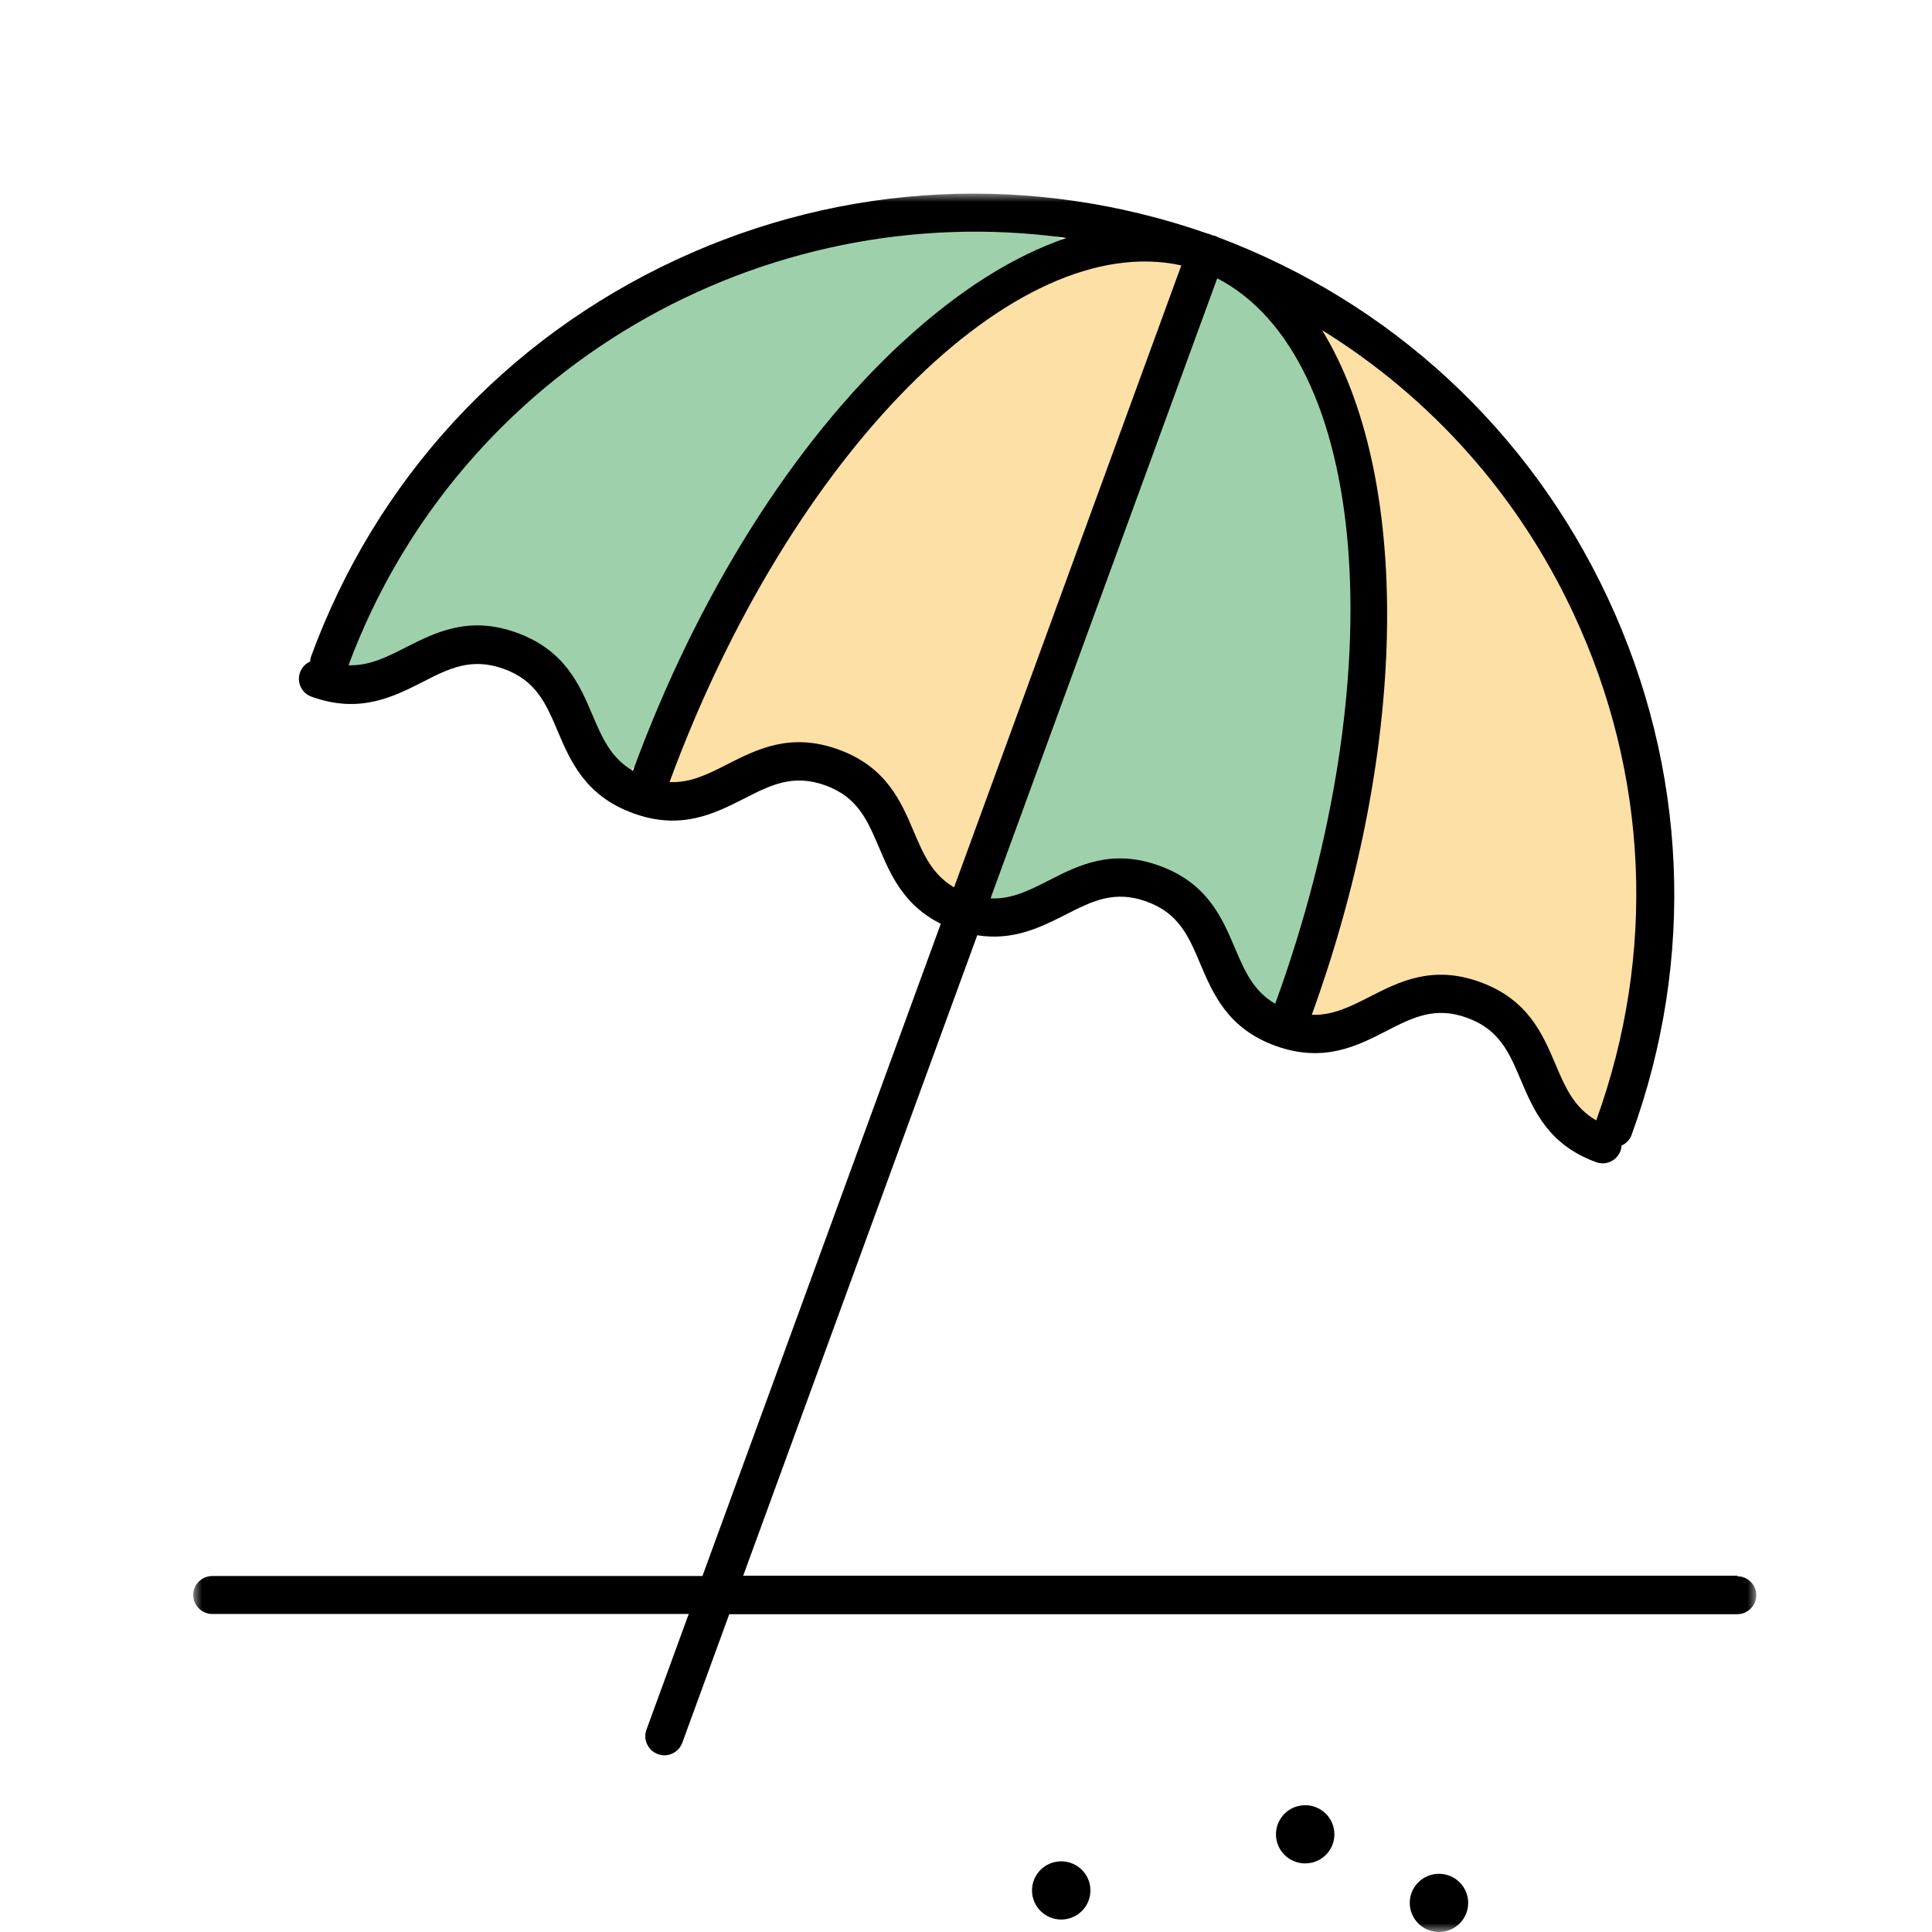 <svg width="110" height="110" viewBox="0 0 110 110" fill="none" xmlns="http://www.w3.org/2000/svg">
<mask id="mask0_5074_65139" style="mask-type:luminance" maskUnits="userSpaceOnUse" x="11" y="11" width="89" height="99">
<path d="M100 11H11V110H100V11Z" fill="white"/>
</mask>
<g mask="url(#mask0_5074_65139)">
<path d="M67.258 15.111C67.258 15.111 56.84 49.78 54.32 50.522C51.8 51.263 52.688 45.364 47.736 42.673C45.297 41.988 39.819 46.186 38.118 44.529C36.418 42.873 53.376 9.829 67.258 15.111Z" fill="#FDE0A5"/>
<path d="M69.401 15.136C69.401 15.136 54.468 48.977 55.938 51.225C57.407 53.474 60.64 48.298 66.299 49.494C68.656 50.578 70.145 57.473 72.571 57.311C74.997 57.149 83.751 20.237 69.407 15.136H69.401Z" fill="#9ED1AB"/>
<path d="M60.533 13.616C60.533 13.616 34.27 4.123 19.656 37.958C24.459 40.362 26.041 34.09 29.242 36.102C34.876 39.646 31.412 41.552 35.846 43.963C40.279 39.26 43.155 23.869 60.526 13.616H60.533Z" fill="#9ED1AB"/>
<path d="M74.686 17.279C74.686 17.279 100.993 28.179 91.251 63.907C85.648 62.873 88.343 56.57 84.341 56.227C77.3 55.623 79.001 59.447 73.711 58.656C72.985 51.855 82.778 37.018 74.686 17.279Z" fill="#FDE0A5"/>
<path d="M98.912 89.713H42.315L55.641 53.25C57.704 53.58 59.274 52.783 60.693 52.066C62.169 51.313 63.444 50.665 65.283 51.331C67.121 51.998 67.678 53.318 68.328 54.851C69.066 56.589 69.898 58.557 72.624 59.547C75.357 60.531 77.264 59.56 78.946 58.694C80.428 57.934 81.704 57.28 83.536 57.953C85.374 58.619 85.931 59.94 86.581 61.472C87.319 63.21 88.15 65.178 90.877 66.168C90.996 66.212 91.121 66.237 91.246 66.237C91.702 66.237 92.109 65.95 92.265 65.527C92.302 65.427 92.315 65.327 92.321 65.228C92.578 65.109 92.79 64.904 92.89 64.63C96.555 54.595 96.073 43.726 91.533 34.028C87.062 24.479 79.19 17.21 69.341 13.504C69.304 13.485 69.266 13.467 69.229 13.448C69.204 13.436 69.179 13.429 69.147 13.423C69.147 13.423 69.141 13.423 69.135 13.423C69.11 13.417 69.091 13.411 69.066 13.404C69.066 13.404 69.06 13.404 69.053 13.404C69.041 13.404 69.028 13.392 69.01 13.386C68.991 13.38 68.972 13.367 68.954 13.361C68.954 13.361 68.947 13.361 68.941 13.361C68.916 13.355 68.891 13.342 68.866 13.33C68.816 13.311 68.766 13.299 68.716 13.286C58.773 9.823 48.062 10.346 38.495 14.793C28.765 19.316 21.386 27.338 17.709 37.385C17.678 37.479 17.66 37.572 17.653 37.666C17.384 37.79 17.184 38.008 17.084 38.282C16.878 38.843 17.172 39.466 17.735 39.665C20.461 40.655 22.381 39.684 24.075 38.824C25.557 38.064 26.839 37.416 28.684 38.083C30.535 38.755 31.091 40.07 31.741 41.602C32.479 43.34 33.324 45.314 36.056 46.305C38.782 47.295 40.696 46.317 42.39 45.458C43.866 44.704 45.142 44.05 46.993 44.716C48.831 45.383 49.388 46.703 50.038 48.229C50.701 49.793 51.445 51.537 53.565 52.596L39.995 89.732H12.088C11.488 89.732 11 90.218 11 90.809C11 91.401 11.488 91.893 12.088 91.893H39.214L36.806 98.483C36.706 98.757 36.719 99.05 36.844 99.312C36.969 99.573 37.182 99.772 37.457 99.872C37.576 99.916 37.701 99.941 37.826 99.941C38.282 99.941 38.689 99.654 38.845 99.231L41.521 91.906H98.906C99.506 91.906 99.994 91.42 99.994 90.822C99.994 90.224 99.506 89.744 98.906 89.744L98.912 89.713ZM69.304 15.846C77.908 20.3 79.452 38.326 72.605 57.149C71.361 56.426 70.867 55.287 70.317 53.991C69.579 52.253 68.747 50.285 66.021 49.295C63.288 48.298 61.381 49.276 59.686 50.142C58.586 50.702 57.592 51.207 56.397 51.151L69.304 15.846ZM75.275 18.799C81.472 22.635 86.431 28.173 89.582 34.919C93.859 44.056 94.322 54.303 90.883 63.789C89.62 63.066 89.126 61.92 88.569 60.612C87.832 58.874 87 56.906 84.273 55.916C81.547 54.919 79.64 55.903 77.952 56.769C76.857 57.323 75.869 57.822 74.688 57.778C80.347 42.144 80.265 26.952 75.275 18.799ZM51.389 19.471C45.148 25.239 39.695 33.91 36.037 43.888C34.787 43.159 34.293 42.026 33.742 40.73C33.005 38.992 32.16 37.018 29.428 36.027C26.701 35.031 24.782 36.009 23.087 36.868C21.999 37.422 21.017 37.915 19.842 37.877C26.145 20.954 43.416 11.15 60.718 13.548C57.698 14.575 54.54 16.562 51.389 19.477V19.471ZM67.259 15.111L54.321 50.522C53.083 49.799 52.589 48.666 52.039 47.376C51.301 45.632 50.469 43.664 47.737 42.673C45.004 41.683 43.091 42.661 41.402 43.52C40.302 44.081 39.314 44.579 38.12 44.53C45.023 25.787 57.804 13.024 67.259 15.111Z" fill="black"/>
<path d="M81.929 106.686C81.01 106.686 80.266 107.428 80.266 108.343C80.266 109.259 81.01 110 81.929 110C82.848 110 83.592 109.259 83.592 108.343C83.592 107.428 82.848 106.686 81.929 106.686Z" fill="black"/>
<path d="M74.312 102.781C73.393 102.781 72.648 103.522 72.648 104.438C72.648 105.353 73.393 106.095 74.312 106.095C75.231 106.095 75.975 105.353 75.975 104.438C75.975 103.522 75.231 102.781 74.312 102.781Z" fill="black"/>
<path d="M60.421 105.976C59.502 105.976 58.758 106.717 58.758 107.633C58.758 108.549 59.502 109.29 60.421 109.29C61.34 109.29 62.084 108.549 62.084 107.633C62.084 106.717 61.34 105.976 60.421 105.976Z" fill="black"/>
</g>
</svg>
